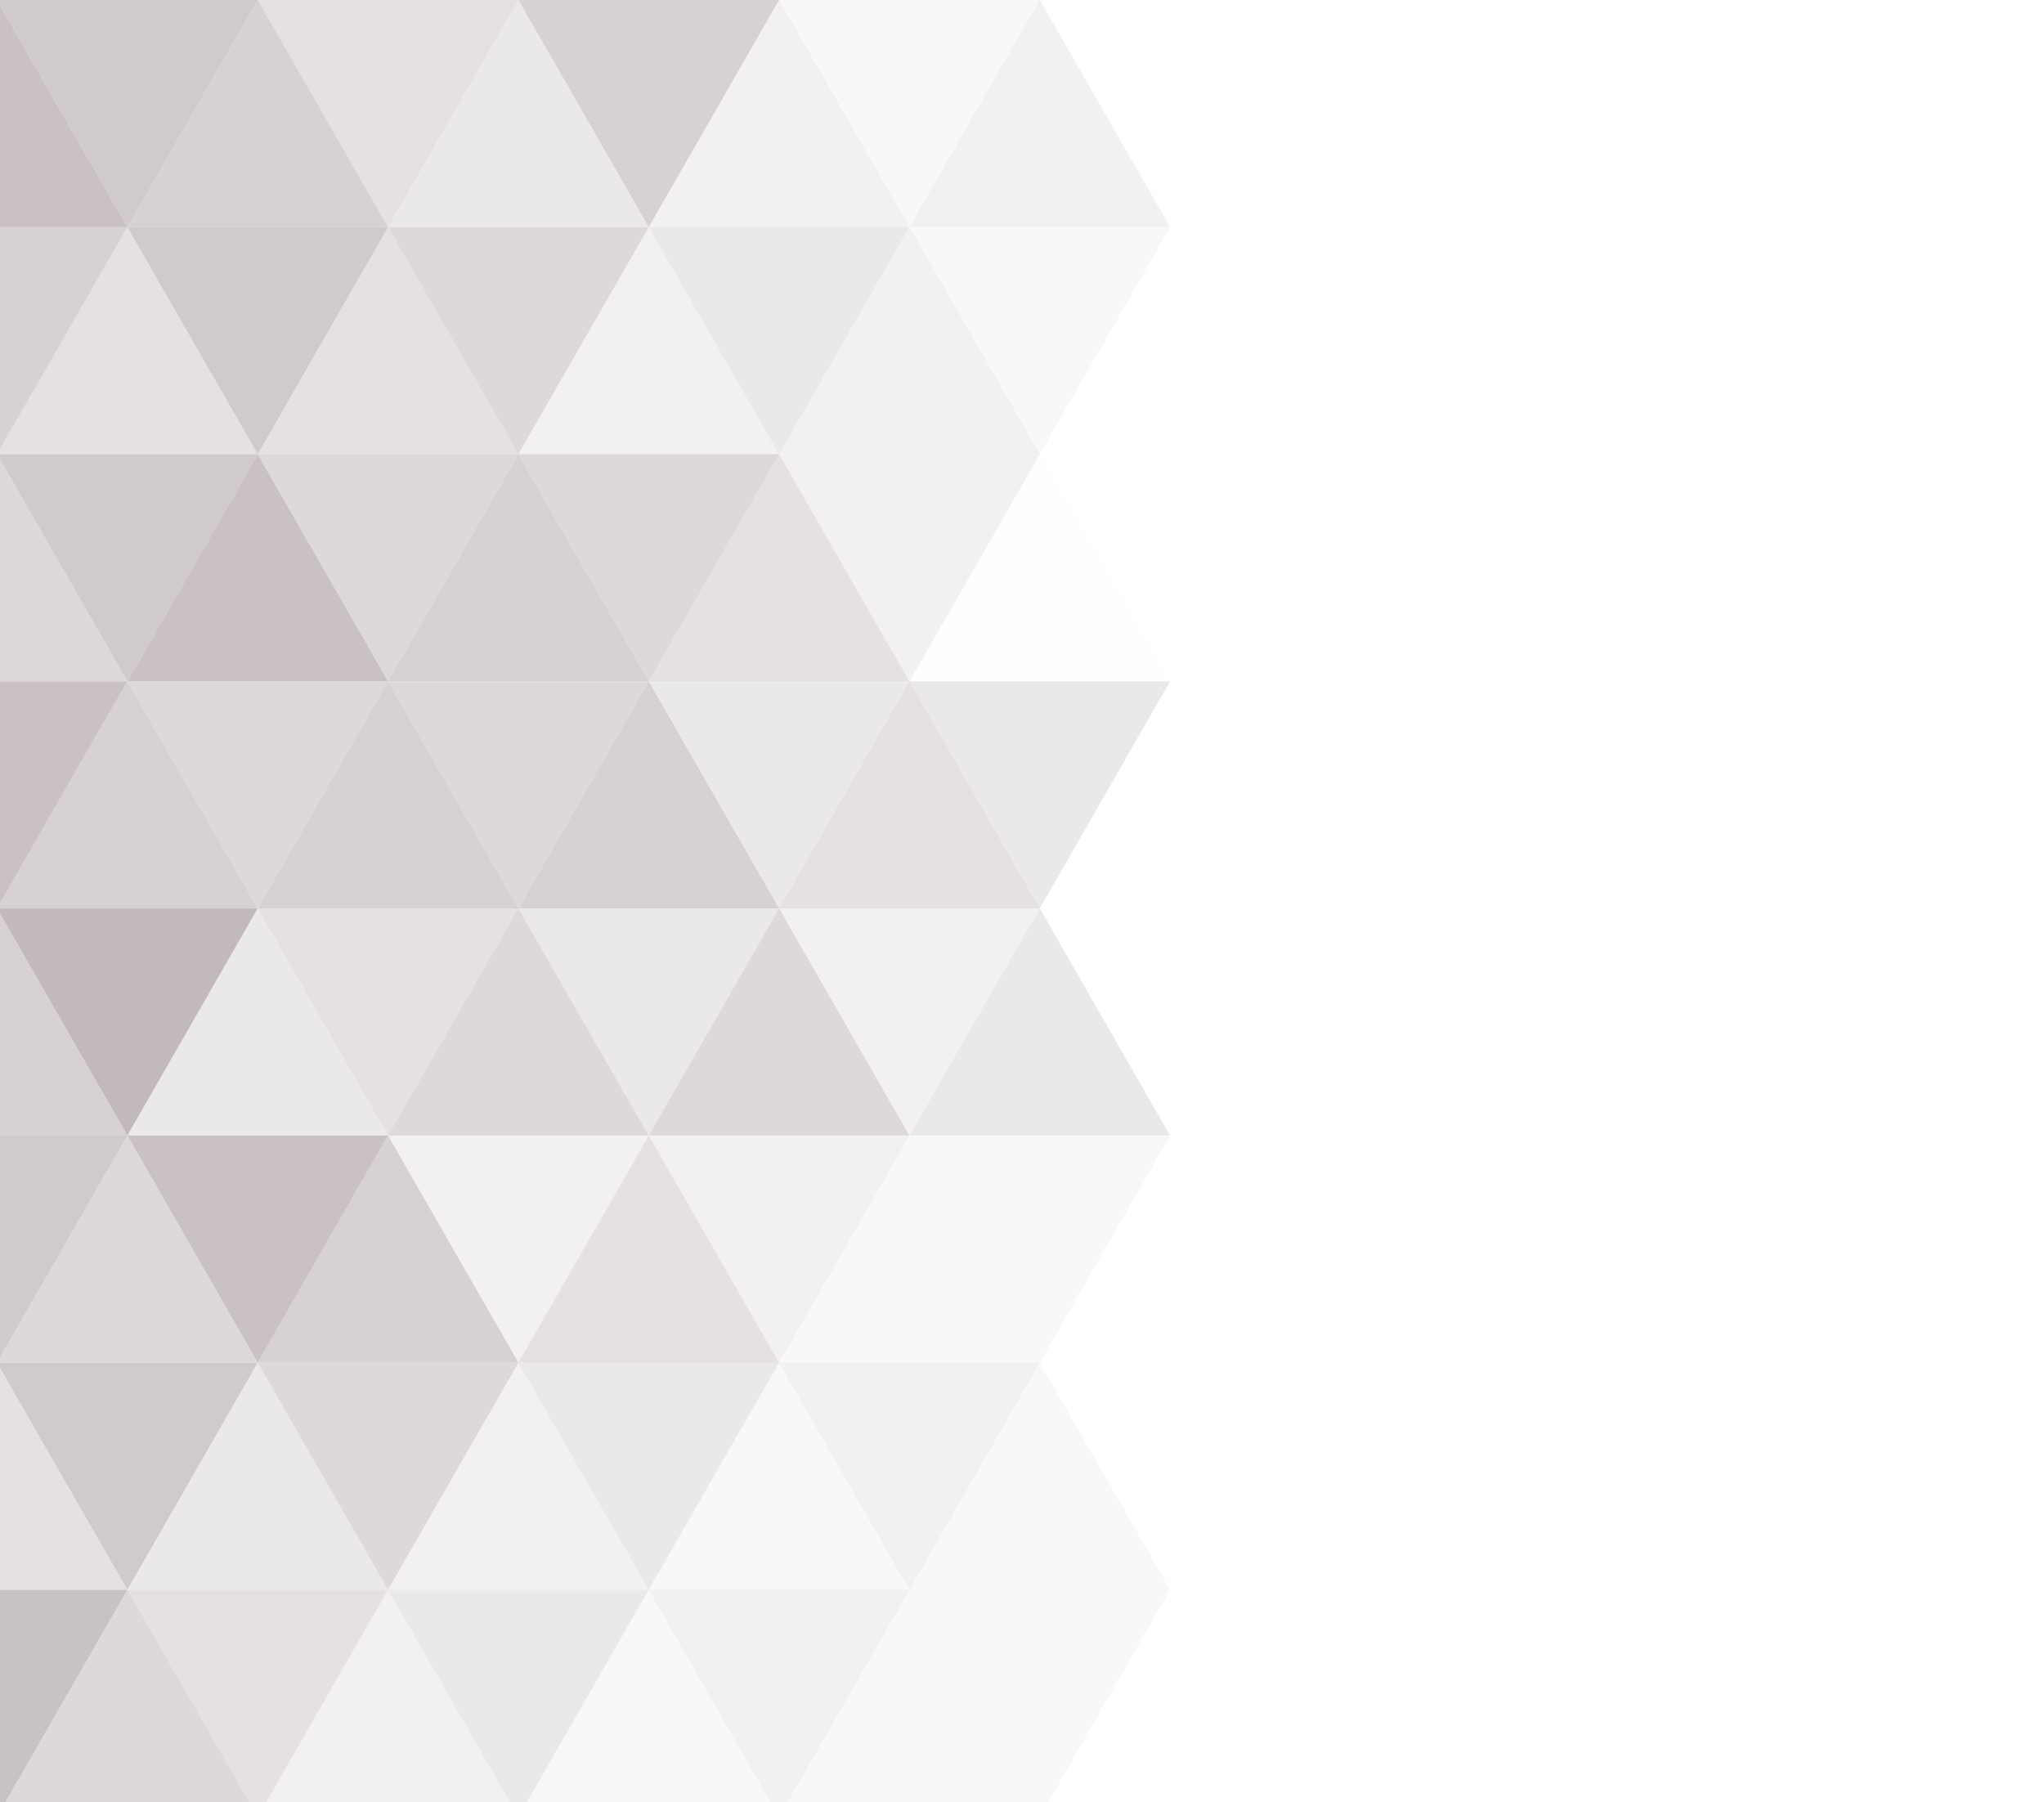 <svg width="414" height="365" viewBox="0 0 414 365" fill="none" xmlns="http://www.w3.org/2000/svg">
<g clip-path="url(#clip0_194_14399)">
<g opacity="0.3">
<g opacity="0.8">
<path d="M-0.6 -2.31233e-06L-27 46L25.8 46L-0.6 -2.31233e-06Z" fill="#200101"/>
</g>
<g opacity="0.6">
<path d="M52.2 -2.31233e-06L25.8 46L78.6 46L52.2 -2.31233e-06Z" fill="#200101"/>
</g>
<g opacity="0.3">
<path d="M104.999 -2.31233e-06L78.6 46L131.399 46L104.999 -2.31233e-06Z" fill="#200101"/>
</g>
<g opacity="0.2">
<path d="M157.8 -2.31233e-06L131.4 46L184.2 46L157.8 -2.31233e-06Z" fill="#200101"/>
</g>
<g opacity="0.2">
<path d="M210.6 -2.31233e-06L184.2 46L237 46L210.6 -2.31233e-06Z" fill="#200101"/>
</g>
<g opacity="0.4">
<path d="M25.801 46L-0.599 92L52.201 92L25.801 46Z" fill="#200101"/>
</g>
<g opacity="0.4">
<path d="M78.6 46L52.201 92L105 92L78.6 46Z" fill="#200101"/>
</g>
<path opacity="0.2" d="M131.4 46L105 92L157.8 92L131.4 46Z" fill="#200101"/>
<path opacity="0.2" d="M184.201 46L157.801 92L210.601 92L184.201 46Z" fill="#200101"/>
<g opacity="0.5">
<path d="M-0.6 92L-27 138L25.8 138L-0.6 92Z" fill="#200101"/>
</g>
<g opacity="0.8">
<path d="M52.2 92L25.8 138L78.6 138L52.2 92Z" fill="#200101"/>
</g>
<g opacity="0.6">
<path d="M104.999 92L78.6 138L131.399 138L104.999 92Z" fill="#200101"/>
</g>
<g opacity="0.4">
<path d="M157.8 92L131.4 138L184.2 138L157.8 92Z" fill="#200101"/>
</g>
<g opacity="0.21">
<path opacity="0.1" d="M210.6 92L184.2 138L237 138L210.6 92Z" fill="#200101"/>
</g>
<g opacity="0.6">
<path d="M25.801 138L-0.599 184L52.201 184L25.801 138Z" fill="#200101"/>
</g>
<g opacity="0.6">
<path d="M78.6 138L52.201 184L105 184L78.6 138Z" fill="#200101"/>
</g>
<path opacity="0.6" d="M131.4 138L105 184L157.8 184L131.4 138Z" fill="#200101"/>
<path opacity="0.4" d="M184.201 138L157.801 184L210.601 184L184.201 138Z" fill="#200101"/>
<g opacity="0.6">
<path d="M-0.6 184L-27 230L25.8 230L-0.6 184Z" fill="#200101"/>
</g>
<g opacity="0.3">
<path d="M52.2 184L25.8 230L78.6 230L52.2 184Z" fill="#200101"/>
</g>
<g opacity="0.5">
<path d="M104.999 184L78.6 230L131.399 230L104.999 184Z" fill="#200101"/>
</g>
<g opacity="0.5">
<path d="M157.8 184L131.4 230L184.2 230L157.8 184Z" fill="#200101"/>
</g>
<g opacity="0.3">
<path d="M210.6 184L184.2 230L237 230L210.6 184Z" fill="#200101"/>
</g>
<g opacity="0.5">
<path d="M25.801 230L-0.599 276L52.201 276L25.801 230Z" fill="#200101"/>
</g>
<g opacity="0.6">
<path d="M78.6 230L52.201 276L105 276L78.6 230Z" fill="#200101"/>
</g>
<path opacity="0.4" d="M131.4 230L105 276L157.8 276L131.4 230Z" fill="#200101"/>
<path opacity="0.1" d="M184.201 230L157.801 276L210.601 276L184.201 230Z" fill="#200101"/>
<g opacity="0.4">
<path d="M-0.6 276L-27 322L25.8 322L-0.6 276Z" fill="#200101"/>
</g>
<g opacity="0.3">
<path d="M52.2 276L25.8 322L78.6 322L52.2 276Z" fill="#200101"/>
</g>
<g opacity="0.2">
<path d="M104.999 276L78.6 322L131.399 322L104.999 276Z" fill="#200101"/>
</g>
<g opacity="0.1">
<path d="M157.8 276L131.4 322L184.2 322L157.8 276Z" fill="#200101"/>
</g>
<g opacity="0.1">
<path d="M210.6 276L184.2 322L237 322L210.6 276Z" fill="#200101"/>
</g>
<g opacity="0.5">
<path d="M25.801 322L-0.599 368L52.201 368L25.801 322Z" fill="#200101"/>
</g>
<g opacity="0.2">
<path d="M78.6 322L52.201 368L105 368L78.6 322Z" fill="#200101"/>
</g>
<path opacity="0.1" d="M131.4 322L105 368L157.8 368L131.4 322Z" fill="#200101"/>
<path opacity="0.1" d="M184.201 322L157.801 368L210.601 368L184.201 322Z" fill="#200101"/>
<path opacity="0.1" d="M210.6 368L237 322L184.2 322L210.6 368Z" fill="#200101"/>
<path opacity="0.2" d="M157.8 368L184.2 322L131.4 322L157.8 368Z" fill="#200101"/>
<path opacity="0.3" d="M105 368L131.4 322L78.6 322L105 368Z" fill="#200101"/>
<path opacity="0.4" d="M52.2 368L78.6 322L25.8 322L52.2 368Z" fill="#200101"/>
<path opacity="0.8" d="M-0.6 368L25.8 322L-27 322L-0.6 368Z" fill="#200101"/>
<g opacity="0.2">
<path d="M184.199 322L210.599 276L157.799 276L184.199 322Z" fill="#200101"/>
</g>
<g opacity="0.3">
<path d="M131.4 322L157.8 276L105 276L131.4 322Z" fill="#200101"/>
</g>
<path opacity="0.5" d="M78.6 322L105 276L52.2 276L78.6 322Z" fill="#200101"/>
<path opacity="0.7" d="M25.799 322L52.199 276L-0.601 276L25.799 322Z" fill="#200101"/>
<path opacity="0.1" d="M210.6 276L237 230L184.2 230L210.6 276Z" fill="#200101"/>
<g opacity="0.2">
<path d="M157.8 276L184.2 230L131.4 230L157.8 276Z" fill="#200101"/>
</g>
<path opacity="0.2" d="M105 276L131.4 230L78.6 230L105 276Z" fill="#200101"/>
<g opacity="0.8">
<path d="M52.2 276L78.6 230L25.8 230L52.2 276Z" fill="#200101"/>
</g>
<g opacity="0.7">
<path d="M-0.6 276L25.8 230L-27 230L-0.6 276Z" fill="#200101"/>
</g>
<g opacity="0.2">
<path d="M184.199 230L210.599 184L157.799 184L184.199 230Z" fill="#200101"/>
</g>
<g opacity="0.3">
<path d="M131.4 230L157.8 184L105 184L131.4 230Z" fill="#200101"/>
</g>
<path opacity="0.4" d="M78.6 230L105 184L52.2 184L78.6 230Z" fill="#200101"/>
<path opacity="0.9" d="M25.799 230L52.199 184L-0.601 184L25.799 230Z" fill="#200101"/>
<g opacity="0.3">
<path d="M210.6 184L237 138L184.2 138L210.6 184Z" fill="#200101"/>
</g>
<path opacity="0.3" d="M157.8 184L184.2 138L131.4 138L157.8 184Z" fill="#200101"/>
<path opacity="0.5" d="M105 184L131.4 138L78.6 138L105 184Z" fill="#200101"/>
<g opacity="0.5">
<path d="M52.2 184L78.6 138L25.8 138L52.2 184Z" fill="#200101"/>
</g>
<g opacity="0.8">
<path d="M-0.6 184L25.8 138L-27 138L-0.6 184Z" fill="#200101"/>
</g>
<path opacity="0.2" d="M184.201 138L210.6 92L157.801 92L184.201 138Z" fill="#200101"/>
<g opacity="0.5">
<path d="M131.4 138L157.8 92L105 92L131.4 138Z" fill="#200101"/>
</g>
<path opacity="0.5" d="M78.6 138L105 92L52.2 92L78.6 138Z" fill="#200101"/>
<path opacity="0.7" d="M25.801 138L52.201 92L-0.599 92L25.801 138Z" fill="#200101"/>
<path opacity="0.1" d="M210.6 92L237 46L184.2 46L210.6 92Z" fill="#200101"/>
<path opacity="0.3" d="M157.8 92L184.2 46L131.4 46L157.8 92Z" fill="#200101"/>
<path opacity="0.5" d="M105 92L131.4 46L78.6 46L105 92Z" fill="#200101"/>
<g opacity="0.7">
<path d="M52.2 92L78.6 46L25.8 46L52.2 92Z" fill="#200101"/>
</g>
<path opacity="0.6" d="M-0.6 92L25.8 46L-27 46L-0.6 92Z" fill="#200101"/>
<path opacity="0.1" d="M184.201 46L210.6 9.24933e-06L157.801 0L184.201 46Z" fill="#200101"/>
<path opacity="0.6" d="M131.4 46L157.8 9.24933e-06L105 0L131.4 46Z" fill="#200101"/>
<path opacity="0.4" d="M78.6 46L105 1.3064e-05L52.2 3.8147e-06L78.6 46Z" fill="#200101"/>
<path opacity="0.7" d="M25.801 46L52.201 1.3064e-05L-0.599 3.8147e-06L25.801 46Z" fill="#200101"/>
</g>
</g>
<defs>
<clipPath id="clip0_194_14399">
<rect width="414" height="365" fill="white"/>
</clipPath>
</defs>
</svg>
